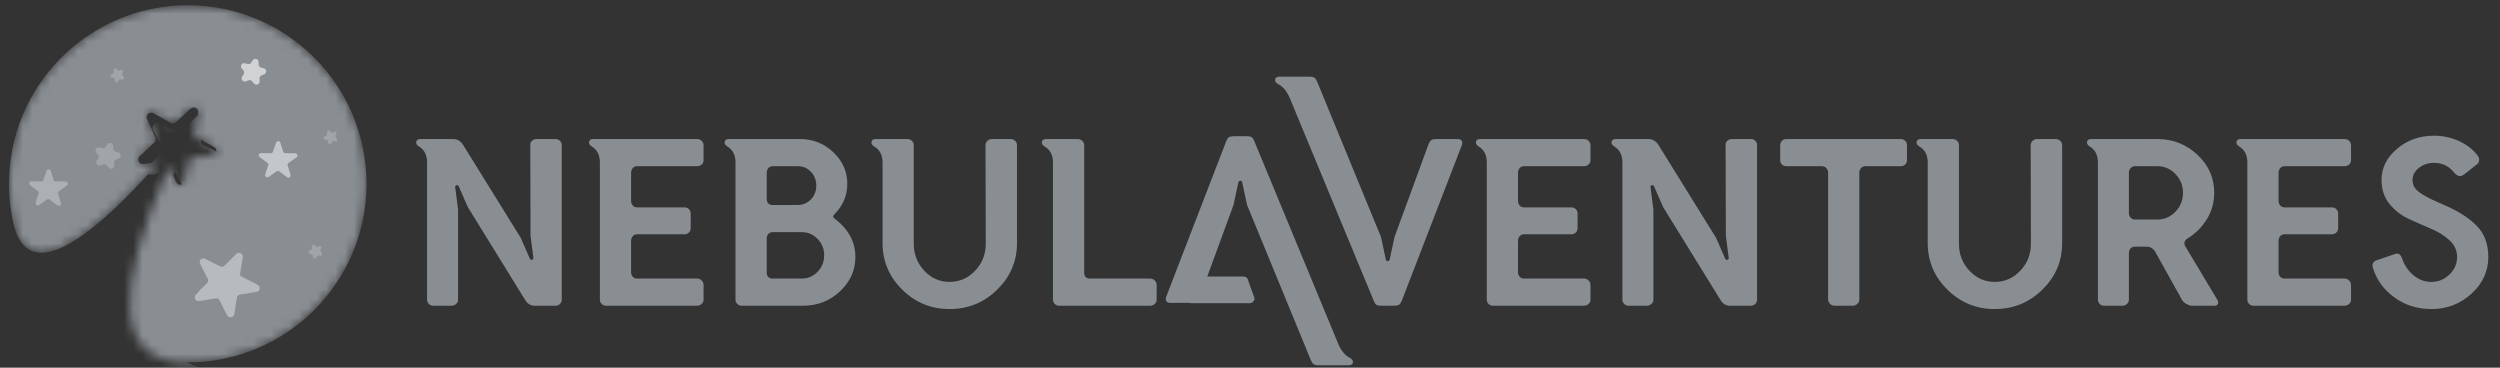 <svg width="272" height="40" viewBox="0 0 272 40" fill="none" xmlns="http://www.w3.org/2000/svg">
<rect x="0" y="0" width="272" height="40" fill="#333333" stroke="none"/>
<g clip-path="url(#clip0_3001_28067)">
<path d="M135.63 14.82C135.906 14.82 136.097 14.859 136.201 14.937C136.298 15.009 136.394 15.167 136.49 15.41L136.513 15.468L145.45 37.044C145.813 38.011 146.271 38.632 146.824 38.909C147.118 39.064 147.243 39.241 147.2 39.44C147.159 39.627 147.023 39.726 146.791 39.737L146.746 39.738H143.453C143.194 39.738 143.009 39.695 142.895 39.608C142.791 39.528 142.691 39.366 142.593 39.122L142.572 39.064L135.682 22.307L135.164 19.898C135.147 19.742 135.068 19.664 134.931 19.664C134.834 19.664 134.768 19.731 134.732 19.863L134.722 19.898L134.204 22.307L131.353 30.084L135.302 30.084C135.422 30.084 135.53 30.125 135.627 30.207L135.662 30.239C135.756 30.331 135.808 30.43 135.818 30.536L135.821 30.576L136.502 32.467C136.502 32.588 136.45 32.705 136.344 32.817C136.25 32.918 136.143 32.973 136.024 32.983L135.984 32.985H129.583C129.531 32.985 129.483 32.975 129.438 32.954L127.332 32.953C127.125 32.953 126.982 32.893 126.904 32.772C126.834 32.662 126.816 32.531 126.853 32.378L126.865 32.332L133.374 15.468C133.478 15.191 133.586 15.015 133.699 14.937C133.803 14.865 133.985 14.826 134.246 14.821L134.308 14.82H135.63ZM98.719 15.128L98.77 15.13C98.939 15.141 99.086 15.205 99.212 15.322C99.35 15.452 99.419 15.612 99.419 15.802V26.526L99.421 26.63C99.443 27.725 99.823 28.666 100.56 29.453C101.321 30.265 102.237 30.671 103.309 30.671C104.398 30.671 105.328 30.265 106.097 29.453C106.866 28.642 107.251 27.666 107.251 26.526L107.251 26.081C107.25 24.894 107.246 23.255 107.238 21.164L107.237 20.986C107.23 18.98 107.226 17.4 107.225 16.247L107.225 15.802L107.226 15.755C107.237 15.585 107.306 15.441 107.433 15.322C107.571 15.193 107.735 15.128 107.925 15.128H109.948L109.999 15.13C110.168 15.141 110.315 15.205 110.441 15.322C110.579 15.452 110.648 15.612 110.648 15.802V26.449L110.647 26.564C110.62 28.483 109.902 30.133 108.496 31.513C107.061 32.92 105.332 33.624 103.309 33.624C101.304 33.624 99.588 32.92 98.162 31.513C96.736 30.105 96.022 28.417 96.022 26.449V17.693L96.022 17.615C96.003 16.844 95.71 16.291 95.141 15.957C94.882 15.802 94.773 15.625 94.817 15.426C94.86 15.227 95.011 15.128 95.27 15.128H98.719ZM49.319 15.128L49.375 15.129C49.799 15.147 50.143 15.371 50.408 15.802L56.658 25.879L57.643 28.132L57.656 28.159C57.708 28.259 57.786 28.294 57.89 28.262C58.002 28.227 58.05 28.158 58.032 28.055L57.721 25.62L57.695 15.802L57.692 15.758C57.688 15.587 57.749 15.442 57.877 15.322C58.015 15.193 58.179 15.128 58.369 15.128H60.47L60.516 15.13C60.67 15.141 60.806 15.205 60.924 15.322C61.053 15.452 61.118 15.612 61.118 15.802V32.614L61.117 32.66C61.106 32.814 61.041 32.95 60.924 33.067C60.794 33.197 60.643 33.261 60.47 33.261H58.162L58.108 33.26C57.701 33.243 57.373 33.028 57.124 32.614L50.901 22.537L49.916 20.283L49.903 20.257C49.851 20.156 49.773 20.122 49.669 20.154C49.557 20.188 49.509 20.257 49.526 20.361L49.838 22.796V32.614L49.836 32.657C49.826 32.812 49.757 32.949 49.63 33.067C49.492 33.197 49.328 33.261 49.138 33.261H47.115L47.068 33.26C46.915 33.249 46.779 33.185 46.661 33.067C46.531 32.938 46.467 32.787 46.467 32.614V17.693L46.466 17.615C46.448 16.844 46.163 16.291 45.611 15.957C45.352 15.802 45.243 15.625 45.287 15.426C45.33 15.227 45.481 15.128 45.74 15.128H49.319ZM75.847 15.128L75.899 15.13C76.067 15.141 76.214 15.205 76.34 15.322C76.478 15.452 76.548 15.612 76.548 15.802V17.434L76.546 17.481C76.536 17.649 76.467 17.789 76.34 17.9C76.202 18.021 76.037 18.081 75.847 18.081H69.313L69.266 18.083C69.097 18.093 68.957 18.162 68.846 18.289C68.725 18.427 68.664 18.591 68.664 18.781V21.863L68.666 21.915C68.676 22.083 68.736 22.23 68.846 22.356C68.967 22.494 69.122 22.563 69.313 22.563H74.473L74.52 22.564C74.69 22.574 74.834 22.638 74.953 22.757C75.082 22.887 75.147 23.038 75.147 23.21V24.817L75.146 24.863C75.136 25.033 75.072 25.177 74.953 25.296C74.823 25.425 74.663 25.49 74.473 25.49H69.313L69.266 25.491C69.097 25.502 68.957 25.571 68.846 25.697C68.725 25.835 68.664 26 68.664 26.189V29.635L68.666 29.686C68.676 29.854 68.736 29.996 68.846 30.114C68.967 30.244 69.122 30.308 69.313 30.308H75.847L75.894 30.31C76.065 30.32 76.213 30.389 76.34 30.516C76.478 30.654 76.548 30.818 76.548 31.008V32.614L76.546 32.657C76.536 32.812 76.467 32.949 76.34 33.067C76.202 33.197 76.037 33.261 75.847 33.261H65.915L65.869 33.26C65.715 33.249 65.58 33.185 65.462 33.067C65.332 32.938 65.267 32.787 65.267 32.614V17.693L65.266 17.615C65.249 16.844 64.963 16.291 64.412 15.957C64.152 15.802 64.044 15.625 64.087 15.426C64.13 15.227 64.282 15.128 64.541 15.128H75.847ZM87.024 15.128L87.133 15.129C88.504 15.153 89.682 15.632 90.668 16.566C91.679 17.524 92.185 18.669 92.185 19.998C92.185 21.276 91.718 22.381 90.784 23.314C90.594 23.504 90.611 23.668 90.836 23.806C92.323 24.946 93.066 26.328 93.066 27.951C93.066 29.402 92.509 30.649 91.394 31.694C90.278 32.739 88.952 33.261 87.413 33.261H80.671L80.624 33.26C80.471 33.249 80.335 33.185 80.217 33.067C80.087 32.938 80.022 32.787 80.022 32.614V17.693L80.022 17.615C80.004 16.844 79.719 16.291 79.167 15.957C78.907 15.802 78.799 15.625 78.843 15.426C78.886 15.227 79.037 15.128 79.296 15.128H87.024ZM117.261 15.128L117.312 15.13C117.48 15.141 117.628 15.205 117.753 15.322C117.892 15.452 117.961 15.612 117.961 15.802V29.661L117.962 29.706C117.977 30.108 118.192 30.308 118.609 30.308H125.144L125.191 30.31C125.361 30.32 125.51 30.389 125.637 30.516C125.775 30.654 125.844 30.818 125.844 31.008V32.614L125.843 32.657C125.832 32.812 125.763 32.949 125.637 33.067C125.498 33.197 125.334 33.261 125.144 33.261H115.212L115.165 33.26C115.012 33.249 114.876 33.185 114.758 33.067C114.629 32.938 114.564 32.787 114.564 32.614V17.693L114.563 17.615C114.544 16.844 114.251 16.291 113.682 15.957C113.423 15.802 113.315 15.625 113.358 15.426C113.401 15.227 113.552 15.128 113.812 15.128H117.261ZM87.231 25.257H84.068L84.021 25.258C83.852 25.268 83.712 25.333 83.601 25.451C83.48 25.581 83.419 25.732 83.419 25.905V29.635L83.42 29.682C83.434 30.05 83.616 30.259 83.964 30.308H87.231C87.906 30.308 88.481 30.062 88.956 29.57C89.431 29.078 89.669 28.478 89.669 27.77C89.669 27.079 89.431 26.487 88.956 25.995C88.481 25.503 87.906 25.257 87.231 25.257ZM86.791 18.081H84.068L84.021 18.083C83.852 18.093 83.712 18.162 83.601 18.289C83.48 18.427 83.419 18.591 83.419 18.781V21.63L83.42 21.677C83.434 22.045 83.616 22.254 83.964 22.304H86.791C87.361 22.304 87.841 22.101 88.23 21.695C88.619 21.289 88.813 20.793 88.813 20.206C88.813 19.601 88.619 19.096 88.23 18.69C87.841 18.284 87.361 18.081 86.791 18.081Z" fill="#898E93"/>
<path d="M212.434 15.128L212.485 15.13C212.653 15.14 212.8 15.204 212.927 15.322C213.064 15.452 213.133 15.611 213.133 15.801V26.526L213.135 26.629C213.157 27.725 213.537 28.666 214.275 29.453C215.036 30.265 215.952 30.671 217.024 30.671C218.113 30.671 219.042 30.265 219.811 29.453C220.58 28.642 220.964 27.666 220.964 26.526V26.081C220.964 24.894 220.959 23.255 220.952 21.164L220.951 20.986C220.944 18.98 220.94 17.4 220.939 16.247V15.801L220.94 15.755C220.951 15.585 221.019 15.441 221.146 15.322C221.285 15.193 221.449 15.128 221.639 15.128H223.662L223.713 15.13C223.881 15.14 224.028 15.204 224.155 15.322C224.292 15.452 224.362 15.611 224.362 15.801V26.448L224.361 26.564C224.334 28.483 223.617 30.133 222.21 31.513C220.775 32.92 219.046 33.624 217.024 33.624C215.018 33.624 213.302 32.92 211.876 31.513C210.45 30.105 209.736 28.417 209.736 26.448V17.692V17.615C209.717 16.844 209.424 16.291 208.855 15.957C208.596 15.801 208.488 15.624 208.53 15.426C208.573 15.227 208.725 15.128 208.984 15.128H212.434ZM264.816 14.765C265.801 14.765 266.726 14.968 267.591 15.374C268.455 15.78 269.129 16.32 269.614 16.993C269.716 17.148 269.751 17.321 269.716 17.511C269.683 17.701 269.587 17.839 269.432 17.926L268.084 18.988L268.046 19.014C267.697 19.259 267.355 19.181 267.02 18.78C266.45 18.072 265.714 17.718 264.816 17.718C264.176 17.718 263.628 17.904 263.17 18.275C262.71 18.647 262.482 19.083 262.482 19.584C262.482 19.894 262.56 20.171 262.716 20.412C262.871 20.654 263.139 20.892 263.519 21.125C263.9 21.358 264.228 21.539 264.505 21.669C264.781 21.798 265.214 21.993 265.801 22.252C267.357 22.908 268.567 23.668 269.432 24.531C270.296 25.395 270.728 26.535 270.728 27.951C270.728 29.505 270.118 30.839 268.901 31.953C267.682 33.067 266.225 33.624 264.53 33.624C263.027 33.624 261.696 33.209 260.537 32.38C259.378 31.552 258.592 30.481 258.177 29.168C258.039 28.737 258.177 28.451 258.592 28.313L260.562 27.64L260.601 27.626C260.944 27.513 261.191 27.673 261.341 28.106C261.6 28.866 262.019 29.483 262.598 29.958C263.178 30.433 263.821 30.671 264.53 30.671C265.291 30.671 265.948 30.403 266.502 29.868C267.054 29.332 267.331 28.693 267.331 27.951C267.331 27.243 267.05 26.634 266.488 26.124C265.926 25.615 265.239 25.192 264.427 24.855C263.614 24.518 262.807 24.16 262.002 23.78C261.198 23.4 260.516 22.86 259.954 22.161C259.392 21.462 259.111 20.602 259.111 19.584C259.111 18.271 259.672 17.14 260.796 16.19C261.92 15.24 263.26 14.765 264.816 14.765ZM172.342 15.128L172.394 15.13C172.562 15.14 172.709 15.204 172.836 15.322C172.973 15.452 173.043 15.611 173.043 15.801V17.433L173.041 17.48C173.031 17.649 172.963 17.789 172.836 17.9C172.697 18.021 172.533 18.081 172.342 18.081H165.807L165.76 18.082C165.592 18.093 165.452 18.162 165.341 18.288C165.22 18.426 165.16 18.59 165.16 18.78V21.863L165.161 21.914C165.17 22.083 165.231 22.23 165.341 22.355C165.461 22.494 165.618 22.563 165.807 22.563H170.968L171.015 22.564C171.184 22.574 171.329 22.638 171.447 22.757C171.577 22.886 171.642 23.038 171.642 23.21V24.816L171.641 24.863C171.632 25.033 171.566 25.177 171.447 25.296C171.318 25.425 171.158 25.49 170.968 25.49H165.807L165.76 25.491C165.592 25.502 165.452 25.57 165.341 25.697C165.22 25.835 165.16 25.999 165.16 26.189V29.635L165.161 29.686C165.17 29.853 165.231 29.996 165.341 30.114C165.461 30.243 165.618 30.308 165.807 30.308H172.342L172.39 30.309C172.56 30.32 172.709 30.389 172.836 30.515C172.973 30.654 173.043 30.817 173.043 31.008V32.614L173.041 32.656C173.031 32.811 172.963 32.948 172.836 33.067C172.697 33.196 172.533 33.261 172.342 33.261H162.411L162.364 33.26C162.211 33.249 162.075 33.185 161.957 33.067C161.828 32.937 161.762 32.786 161.762 32.614V17.692L161.761 17.615C161.744 16.844 161.459 16.291 160.907 15.957C160.648 15.801 160.539 15.624 160.582 15.426C160.626 15.227 160.777 15.128 161.036 15.128H172.342ZM179.371 15.128L179.425 15.129C179.85 15.147 180.194 15.371 180.46 15.801L186.709 25.878L187.694 28.132L187.706 28.159C187.76 28.259 187.837 28.294 187.941 28.262C188.053 28.227 188.1 28.158 188.083 28.054L187.772 25.619L187.746 15.801L187.744 15.758C187.738 15.587 187.8 15.442 187.928 15.322C188.067 15.193 188.231 15.128 188.42 15.128H190.52L190.567 15.13C190.721 15.14 190.857 15.204 190.974 15.322C191.104 15.452 191.169 15.611 191.169 15.801V32.614L191.168 32.66C191.157 32.814 191.093 32.949 190.974 33.067C190.845 33.196 190.694 33.261 190.52 33.261H188.213L188.159 33.26C187.752 33.243 187.424 33.027 187.176 32.614L180.953 22.537L179.966 20.283L179.954 20.256C179.902 20.156 179.824 20.122 179.72 20.153C179.608 20.188 179.56 20.257 179.577 20.361L179.889 22.796V32.614L179.887 32.656C179.877 32.811 179.808 32.948 179.682 33.067C179.543 33.196 179.379 33.261 179.189 33.261H177.167L177.12 33.26C176.966 33.249 176.83 33.185 176.713 33.067C176.582 32.937 176.518 32.786 176.518 32.614V17.692L176.516 17.615C176.499 16.844 176.213 16.291 175.662 15.957C175.403 15.801 175.295 15.624 175.338 15.426C175.38 15.227 175.533 15.128 175.791 15.128H179.371ZM206.806 15.128L206.852 15.129C207.023 15.139 207.167 15.204 207.286 15.322C207.416 15.452 207.48 15.611 207.48 15.801V17.433L207.478 17.48C207.469 17.649 207.405 17.789 207.286 17.9C207.157 18.021 206.997 18.081 206.806 18.081H202.942L202.9 18.082C202.745 18.093 202.607 18.162 202.488 18.288C202.359 18.426 202.293 18.59 202.293 18.78V32.562L202.292 32.609C202.281 32.779 202.213 32.927 202.087 33.054C201.948 33.192 201.783 33.261 201.594 33.261H199.597L199.55 33.26C199.379 33.249 199.231 33.181 199.104 33.054C198.967 32.916 198.897 32.752 198.897 32.562V18.78L198.895 18.729C198.884 18.561 198.82 18.414 198.702 18.288C198.573 18.15 198.413 18.081 198.223 18.081H194.333L194.286 18.079C194.133 18.07 193.997 18.01 193.879 17.9C193.75 17.779 193.684 17.623 193.684 17.433V15.801L193.686 15.755C193.696 15.585 193.76 15.441 193.879 15.322C194.009 15.193 194.159 15.128 194.333 15.128H206.806ZM234.709 15.128L234.824 15.129C236.469 15.154 237.888 15.724 239.079 16.838C240.298 17.977 240.906 19.359 240.906 20.982C240.906 22.019 240.643 22.968 240.116 23.832C239.589 24.695 238.893 25.395 238.028 25.93C237.648 26.172 237.561 26.465 237.769 26.811L241.244 32.614L241.267 32.653C241.351 32.809 241.364 32.947 241.308 33.067C241.248 33.196 241.123 33.261 240.933 33.261H238.469L238.421 33.26C238.26 33.249 238.077 33.185 237.872 33.067C237.648 32.937 237.483 32.778 237.379 32.588L234.528 27.459L234.498 27.408C234.275 27.027 233.956 26.837 233.543 26.837H232.272L232.225 26.838C232.055 26.848 231.915 26.912 231.804 27.031C231.683 27.161 231.623 27.32 231.623 27.51V32.614L231.621 32.656C231.611 32.811 231.543 32.948 231.416 33.067C231.277 33.196 231.113 33.261 230.923 33.261H228.899L228.854 33.26C228.699 33.249 228.564 33.185 228.447 33.067C228.316 32.937 228.252 32.786 228.252 32.614V17.692L228.251 17.615C228.233 16.844 227.948 16.291 227.396 15.957C227.137 15.801 227.029 15.624 227.072 15.426C227.115 15.227 227.267 15.128 227.526 15.128H234.709ZM255.092 15.128L255.142 15.13C255.311 15.14 255.459 15.204 255.584 15.322C255.722 15.452 255.791 15.611 255.791 15.801V17.433L255.79 17.48C255.779 17.649 255.711 17.789 255.584 17.9C255.445 18.021 255.281 18.081 255.092 18.081H248.557L248.51 18.082C248.341 18.093 248.201 18.162 248.09 18.288C247.968 18.426 247.908 18.59 247.908 18.78V21.863L247.91 21.914C247.92 22.083 247.98 22.23 248.09 22.355C248.211 22.494 248.366 22.563 248.557 22.563H253.717L253.763 22.564C253.933 22.574 254.078 22.638 254.197 22.757C254.327 22.886 254.391 23.038 254.391 23.21V24.816L254.39 24.863C254.38 25.033 254.316 25.177 254.197 25.296C254.066 25.425 253.908 25.49 253.717 25.49H248.557L248.51 25.491C248.341 25.502 248.201 25.57 248.09 25.697C247.968 25.835 247.908 25.999 247.908 26.189V29.635L247.91 29.686C247.92 29.853 247.98 29.996 248.09 30.114C248.211 30.243 248.366 30.308 248.557 30.308H255.092L255.138 30.309C255.309 30.32 255.458 30.389 255.584 30.515C255.722 30.654 255.791 30.817 255.791 31.008V32.614L255.79 32.656C255.779 32.811 255.711 32.948 255.584 33.067C255.445 33.196 255.281 33.261 255.092 33.261H245.159L245.113 33.26C244.959 33.249 244.823 33.185 244.706 33.067C244.576 32.937 244.511 32.786 244.511 32.614V17.692V17.615C244.492 16.844 244.208 16.291 243.655 15.957C243.396 15.801 243.288 15.624 243.331 15.426C243.375 15.227 243.525 15.128 243.784 15.128H255.092ZM142.477 8.344C142.738 8.344 142.923 8.387 143.035 8.473C143.147 8.56 143.255 8.741 143.36 9.017L150.248 25.775L150.767 28.184C150.785 28.339 150.862 28.417 151.001 28.417C151.104 28.417 151.173 28.339 151.208 28.184L151.727 25.775L155.384 15.801C155.487 15.525 155.595 15.344 155.707 15.257C155.82 15.171 156.014 15.128 156.29 15.128H158.598C158.807 15.128 158.948 15.188 159.027 15.309C159.104 15.43 159.118 15.577 159.066 15.75L152.556 32.614C152.453 32.89 152.345 33.067 152.232 33.145C152.12 33.222 151.917 33.261 151.623 33.261H150.3C150.024 33.261 149.834 33.222 149.73 33.145C149.626 33.067 149.522 32.89 149.419 32.614L140.481 11.038C140.118 10.071 139.66 9.449 139.106 9.173C138.813 9.017 138.687 8.84 138.731 8.642C138.774 8.443 138.925 8.344 139.184 8.344H142.477ZM234.709 18.081H232.297L232.25 18.082C232.081 18.092 231.942 18.157 231.83 18.275C231.71 18.405 231.64 18.556 231.623 18.729V23.184L231.624 23.235C231.635 23.404 231.695 23.551 231.804 23.676C231.926 23.815 232.081 23.884 232.272 23.884H234.709C235.486 23.884 236.148 23.599 236.693 23.029C237.238 22.459 237.51 21.777 237.51 20.982C237.51 20.188 237.238 19.506 236.693 18.936C236.148 18.366 235.486 18.081 234.709 18.081Z" fill="#898E93"/>
<mask id="mask0_3001_28067" style="mask-type:alpha" maskUnits="userSpaceOnUse" x="0" y="0" width="40" height="40">
<path d="M20.429 0.57C31.171 0.57 39.878 9.269 39.878 19.999C39.878 30.729 31.171 39.427 20.429 39.427C20.106 39.427 19.784 39.42 19.464 39.404C12.773 38.807 12.39 31.75 18.314 18.231L18.381 18.08L18.963 19.327V19.345L19.181 19.812L19.198 19.845C19.295 20.018 19.488 20.117 19.687 20.093C19.898 20.067 20.07 19.908 20.11 19.698L20.524 17.564L20.534 17.525C20.587 17.336 20.75 17.195 20.948 17.172L23.108 16.907L23.147 16.901C23.341 16.862 23.494 16.71 23.533 16.513C23.574 16.304 23.475 16.092 23.288 15.989L21.38 14.934L21.346 14.913C21.182 14.804 21.097 14.606 21.135 14.41L21.552 12.275L21.558 12.235C21.582 12.039 21.485 11.845 21.309 11.748C21.122 11.643 20.888 11.672 20.733 11.819L19.142 13.304L19.112 13.329C19.07 13.361 19.022 13.385 18.972 13.402L18.972 13.405L18.956 13.411C18.834 13.445 18.702 13.432 18.589 13.371L16.679 12.317L16.646 12.3C16.465 12.22 16.252 12.254 16.106 12.39C15.95 12.535 15.905 12.762 15.993 12.955L16.912 14.931L16.927 14.966C16.997 15.151 16.948 15.363 16.801 15.5L15.2 16.988L15.173 17.014C15.038 17.16 15.003 17.375 15.088 17.557C15.178 17.75 15.383 17.863 15.596 17.837L17.331 17.622C8.432 27.644 3.182 30.039 1.581 24.808C1.189 23.27 0.98 21.659 0.98 19.999C0.98 9.269 9.688 0.57 20.429 0.57Z" fill="white"/>
</mask>
<g mask="url(#mask0_3001_28067)">
<path d="M20.429 0.57C31.171 0.57 39.878 9.269 39.878 19.999C39.878 30.729 31.171 39.427 20.429 39.427C20.106 39.427 19.784 39.42 19.464 39.404C12.773 38.807 12.39 31.75 18.314 18.231L18.381 18.08L18.963 19.327V19.345L19.181 19.812L19.198 19.845C19.295 20.018 19.488 20.117 19.687 20.093C19.898 20.067 20.07 19.908 20.11 19.698L20.524 17.564L20.534 17.525C20.587 17.336 20.75 17.195 20.948 17.172L23.108 16.907L23.147 16.901C23.341 16.862 23.494 16.71 23.533 16.513C23.574 16.304 23.475 16.092 23.288 15.989L21.38 14.934L21.346 14.913C21.182 14.804 21.097 14.606 21.135 14.41L21.552 12.275L21.558 12.235C21.582 12.039 21.485 11.845 21.309 11.748C21.122 11.643 20.888 11.672 20.733 11.819L19.142 13.304L19.112 13.329C19.07 13.361 19.022 13.385 18.972 13.402L18.972 13.405L18.956 13.411C18.834 13.445 18.702 13.432 18.589 13.371L16.679 12.317L16.646 12.3C16.465 12.22 16.252 12.254 16.106 12.39C15.95 12.535 15.905 12.762 15.993 12.955L16.912 14.931L16.927 14.966C16.997 15.151 16.948 15.363 16.801 15.5L15.2 16.988L15.173 17.014C15.038 17.16 15.003 17.375 15.088 17.557C15.178 17.75 15.383 17.863 15.596 17.837L17.331 17.622C8.432 27.644 3.182 30.039 1.581 24.808C1.189 23.27 0.98 21.659 0.98 19.999C0.98 9.269 9.688 0.57 20.429 0.57Z" fill="#898E93"/>
<path fill-rule="evenodd" clip-rule="evenodd" d="M1.457 27.736C3.777 33.708 9.098 30.744 17.419 18.846L16.503 19.008C16.292 19.046 16.081 18.943 15.981 18.755C15.887 18.578 15.91 18.362 16.038 18.209L16.063 18.181L17.584 16.611C17.724 16.467 17.762 16.253 17.682 16.071L17.665 16.037L16.643 14.112C16.546 13.924 16.579 13.695 16.727 13.542C16.866 13.399 17.077 13.353 17.261 13.424L17.295 13.439L19.259 14.392C19.386 14.452 19.533 14.454 19.662 14.398L19.642 14.406L19.642 14.402C19.691 14.383 19.737 14.356 19.778 14.322L19.807 14.296L21.317 12.73C21.465 12.575 21.697 12.534 21.889 12.628C22.07 12.716 22.177 12.905 22.164 13.102L22.16 13.142L21.855 15.296C21.828 15.494 21.922 15.687 22.092 15.788L22.127 15.806L24.087 16.76C24.28 16.853 24.39 17.06 24.36 17.271C24.331 17.47 24.185 17.63 23.993 17.679L23.956 17.686L21.813 18.064C21.616 18.098 21.46 18.248 21.417 18.441L21.41 18.477L21.108 20.631C21.079 20.842 20.917 21.01 20.707 21.047C20.509 21.081 20.312 20.993 20.206 20.825L20.187 20.793L19.944 20.338L19.943 20.32L19.177 18.88C19.135 18.8 19.072 18.735 18.999 18.69C13.353 33.666 16.063 40.983 27.128 40.642C38.306 40.297 32.717 42.117 10.36 46.102L-2.324 32.551C-2.218 23.126 -0.958 21.521 1.457 27.736Z" fill="#898E93"/>
</g>
<path opacity="0.6" d="M27.501 6.558C27.582 6.433 27.735 6.374 27.88 6.412C28.024 6.45 28.128 6.577 28.136 6.726L28.152 7.037C28.16 7.186 28.264 7.313 28.408 7.352L28.534 7.386L28.535 7.386L28.708 7.432C28.852 7.471 28.954 7.598 28.962 7.746C28.971 7.894 28.883 8.031 28.745 8.086L28.455 8.197C28.315 8.251 28.226 8.388 28.234 8.538L28.25 8.849C28.258 8.998 28.168 9.135 28.029 9.189C27.888 9.243 27.73 9.2 27.636 9.084L27.44 8.842C27.346 8.726 27.187 8.685 27.048 8.738L26.758 8.85C26.618 8.904 26.459 8.862 26.364 8.746C26.27 8.629 26.261 8.465 26.343 8.339L26.512 8.079C26.527 8.053 26.539 8.026 26.547 7.997C26.583 7.887 26.561 7.767 26.489 7.678L26.294 7.436C26.198 7.319 26.189 7.155 26.27 7.029C26.352 6.902 26.506 6.843 26.652 6.883L26.952 6.963C27.096 7.003 27.25 6.944 27.332 6.818L27.501 6.558Z" fill="white"/>
<path opacity="0.2" d="M11.681 15.71C11.762 15.585 11.915 15.526 12.059 15.564C12.204 15.603 12.307 15.729 12.316 15.878L12.332 16.189C12.34 16.338 12.443 16.466 12.588 16.504L12.713 16.538L12.715 16.538L12.888 16.584C13.031 16.623 13.134 16.75 13.142 16.898C13.15 17.047 13.062 17.183 12.924 17.238L12.635 17.35C12.495 17.403 12.405 17.541 12.413 17.69L12.43 18.001C12.437 18.15 12.348 18.288 12.208 18.341C12.068 18.395 11.91 18.353 11.816 18.236L11.62 17.995C11.525 17.879 11.367 17.837 11.227 17.891L10.938 18.002C10.798 18.056 10.639 18.014 10.544 17.898C10.449 17.781 10.441 17.617 10.523 17.492L10.692 17.232C10.707 17.206 10.719 17.178 10.726 17.149C10.763 17.039 10.741 16.919 10.669 16.83L10.473 16.588C10.377 16.472 10.368 16.307 10.45 16.181C10.532 16.055 10.686 15.996 10.832 16.035L11.131 16.116C11.276 16.155 11.43 16.096 11.511 15.97L11.681 15.71Z" fill="white"/>
<path opacity="0.2" d="M35.57 14.395C35.56 14.315 35.602 14.238 35.676 14.203C35.749 14.169 35.835 14.185 35.891 14.244L36.005 14.367C36.06 14.426 36.147 14.443 36.221 14.409L36.257 14.392L36.267 14.375L36.354 14.335C36.427 14.303 36.513 14.32 36.568 14.379C36.623 14.438 36.635 14.525 36.598 14.595L36.519 14.741C36.48 14.811 36.492 14.899 36.547 14.958L36.663 15.082C36.718 15.142 36.73 15.23 36.691 15.3C36.653 15.37 36.574 15.407 36.494 15.39L36.33 15.357C36.251 15.341 36.172 15.378 36.133 15.448L36.054 15.593C36.016 15.664 35.936 15.701 35.857 15.685C35.777 15.668 35.717 15.603 35.706 15.523L35.684 15.357C35.681 15.341 35.676 15.325 35.669 15.31C35.645 15.257 35.597 15.22 35.54 15.208L35.375 15.176C35.295 15.161 35.234 15.097 35.224 15.016C35.214 14.935 35.258 14.858 35.331 14.824L35.483 14.753C35.557 14.719 35.6 14.641 35.59 14.561L35.57 14.395Z" fill="white"/>
<path opacity="0.2" d="M12.359 7.66C12.349 7.58 12.392 7.503 12.465 7.469C12.538 7.435 12.624 7.451 12.68 7.51L12.794 7.633C12.85 7.691 12.936 7.708 13.01 7.674L13.046 7.657L13.057 7.641L13.143 7.601C13.216 7.568 13.302 7.586 13.357 7.645C13.412 7.704 13.424 7.791 13.387 7.861L13.308 8.006C13.269 8.077 13.281 8.164 13.336 8.224L13.452 8.348C13.507 8.407 13.519 8.495 13.481 8.566C13.442 8.636 13.363 8.672 13.284 8.656L13.119 8.622C13.04 8.606 12.961 8.643 12.922 8.713L12.843 8.859C12.805 8.93 12.725 8.966 12.646 8.95C12.566 8.934 12.506 8.869 12.495 8.788L12.473 8.622C12.47 8.606 12.465 8.591 12.458 8.576C12.434 8.523 12.386 8.485 12.329 8.474L12.164 8.442C12.084 8.427 12.023 8.362 12.013 8.282C12.003 8.201 12.046 8.123 12.12 8.089L12.272 8.018C12.346 7.985 12.389 7.907 12.379 7.827L12.359 7.66Z" fill="white"/>
<path opacity="0.2" d="M33.921 26.83C33.911 26.75 33.954 26.673 34.027 26.639C34.1 26.605 34.187 26.621 34.242 26.68L34.357 26.802C34.412 26.861 34.499 26.878 34.572 26.844L34.608 26.827L34.619 26.811L34.706 26.771C34.778 26.738 34.864 26.756 34.92 26.815C34.975 26.874 34.987 26.961 34.95 27.031L34.87 27.176C34.832 27.247 34.843 27.334 34.899 27.394L35.014 27.518C35.07 27.577 35.081 27.665 35.043 27.735C35.005 27.806 34.925 27.842 34.846 27.826L34.681 27.792C34.602 27.776 34.523 27.813 34.485 27.883L34.406 28.029C34.367 28.099 34.288 28.136 34.208 28.12C34.129 28.104 34.068 28.039 34.058 27.958L34.036 27.792C34.033 27.776 34.028 27.761 34.021 27.746C33.997 27.693 33.949 27.655 33.891 27.644L33.727 27.612C33.647 27.597 33.586 27.532 33.576 27.452C33.566 27.371 33.609 27.293 33.683 27.259L33.835 27.189C33.908 27.154 33.951 27.077 33.942 26.997L33.921 26.83Z" fill="white"/>
<path opacity="0.5" d="M30.277 15.346C30.38 15.348 30.471 15.415 30.503 15.514L30.815 16.532C30.836 16.598 30.884 16.651 30.948 16.678L30.938 16.673L30.971 16.639C30.992 16.65 31.016 16.657 31.04 16.66L31.064 16.663L32.128 16.679C32.233 16.68 32.324 16.749 32.355 16.85C32.385 16.95 32.347 17.059 32.261 17.118L31.388 17.731C31.302 17.791 31.265 17.899 31.295 17.999L31.607 19.02C31.637 19.12 31.6 19.229 31.514 19.288C31.428 19.349 31.314 19.346 31.231 19.283L30.382 18.642C30.299 18.579 30.185 18.577 30.1 18.637L29.228 19.25C29.142 19.31 29.028 19.308 28.945 19.245C28.862 19.182 28.829 19.073 28.863 18.974L28.942 18.743L28.919 18.766L29.184 17.998C29.218 17.9 29.185 17.791 29.102 17.728L28.249 17.087C28.165 17.024 28.131 16.915 28.166 16.816C28.199 16.718 28.293 16.652 28.398 16.654L29.465 16.674C29.569 16.676 29.663 16.61 29.697 16.512L30.045 15.506C30.08 15.408 30.173 15.344 30.277 15.346Z" fill="white"/>
<path opacity="0.3" d="M5.3 18.412C5.404 18.414 5.495 18.482 5.526 18.581L5.839 19.599C5.86 19.664 5.908 19.717 5.971 19.745L5.961 19.74L5.994 19.706C6.016 19.716 6.039 19.724 6.063 19.727L6.087 19.729L7.151 19.746C7.256 19.747 7.348 19.816 7.378 19.916C7.409 20.017 7.37 20.125 7.284 20.185L6.411 20.797C6.326 20.857 6.289 20.966 6.319 21.066L6.63 22.087C6.661 22.186 6.623 22.295 6.538 22.355C6.452 22.415 6.338 22.413 6.255 22.35L5.406 21.709C5.323 21.646 5.209 21.644 5.123 21.703L4.251 22.316C4.166 22.376 4.052 22.374 3.969 22.312C3.885 22.249 3.852 22.139 3.886 22.041L3.966 21.809L3.943 21.832L4.208 21.065C4.242 20.966 4.208 20.857 4.125 20.794L3.272 20.154C3.188 20.091 3.155 19.982 3.189 19.883C3.223 19.784 3.317 19.719 3.421 19.721L4.488 19.741C4.593 19.742 4.687 19.677 4.721 19.578L5.069 18.572C5.103 18.475 5.196 18.41 5.3 18.412Z" fill="white"/>
<path opacity="0.4" d="M26.187 27.553C26.344 27.633 26.433 27.805 26.407 27.979L26.124 29.773C26.107 29.889 26.141 30.007 26.217 30.096L26.211 30.088L26.292 30.058C26.32 30.093 26.352 30.123 26.39 30.147L26.418 30.164L28.038 30.985C28.198 31.065 28.287 31.24 28.259 31.417C28.23 31.593 28.09 31.732 27.914 31.758L26.116 32.044C25.94 32.072 25.802 32.21 25.774 32.386L25.488 34.184C25.46 34.36 25.322 34.499 25.145 34.526C24.969 34.554 24.795 34.466 24.715 34.306L23.892 32.689C23.811 32.531 23.638 32.442 23.462 32.469L21.666 32.756C21.49 32.784 21.316 32.696 21.236 32.537C21.155 32.379 21.186 32.186 21.312 32.06L21.614 31.759L21.546 31.783L22.526 30.804C22.652 30.679 22.683 30.486 22.602 30.327L21.775 28.709C21.693 28.55 21.724 28.357 21.85 28.232C21.976 28.106 22.169 28.076 22.327 28.157L23.948 28.983C24.107 29.064 24.299 29.034 24.425 28.908L25.712 27.625C25.838 27.502 26.029 27.473 26.187 27.553Z" fill="white"/>
</g>
<defs>
<clipPath id="clip0_3001_28067">
<rect width="271" height="40" fill="white" transform="translate(0.973)"/>
</clipPath>
</defs>
</svg>
